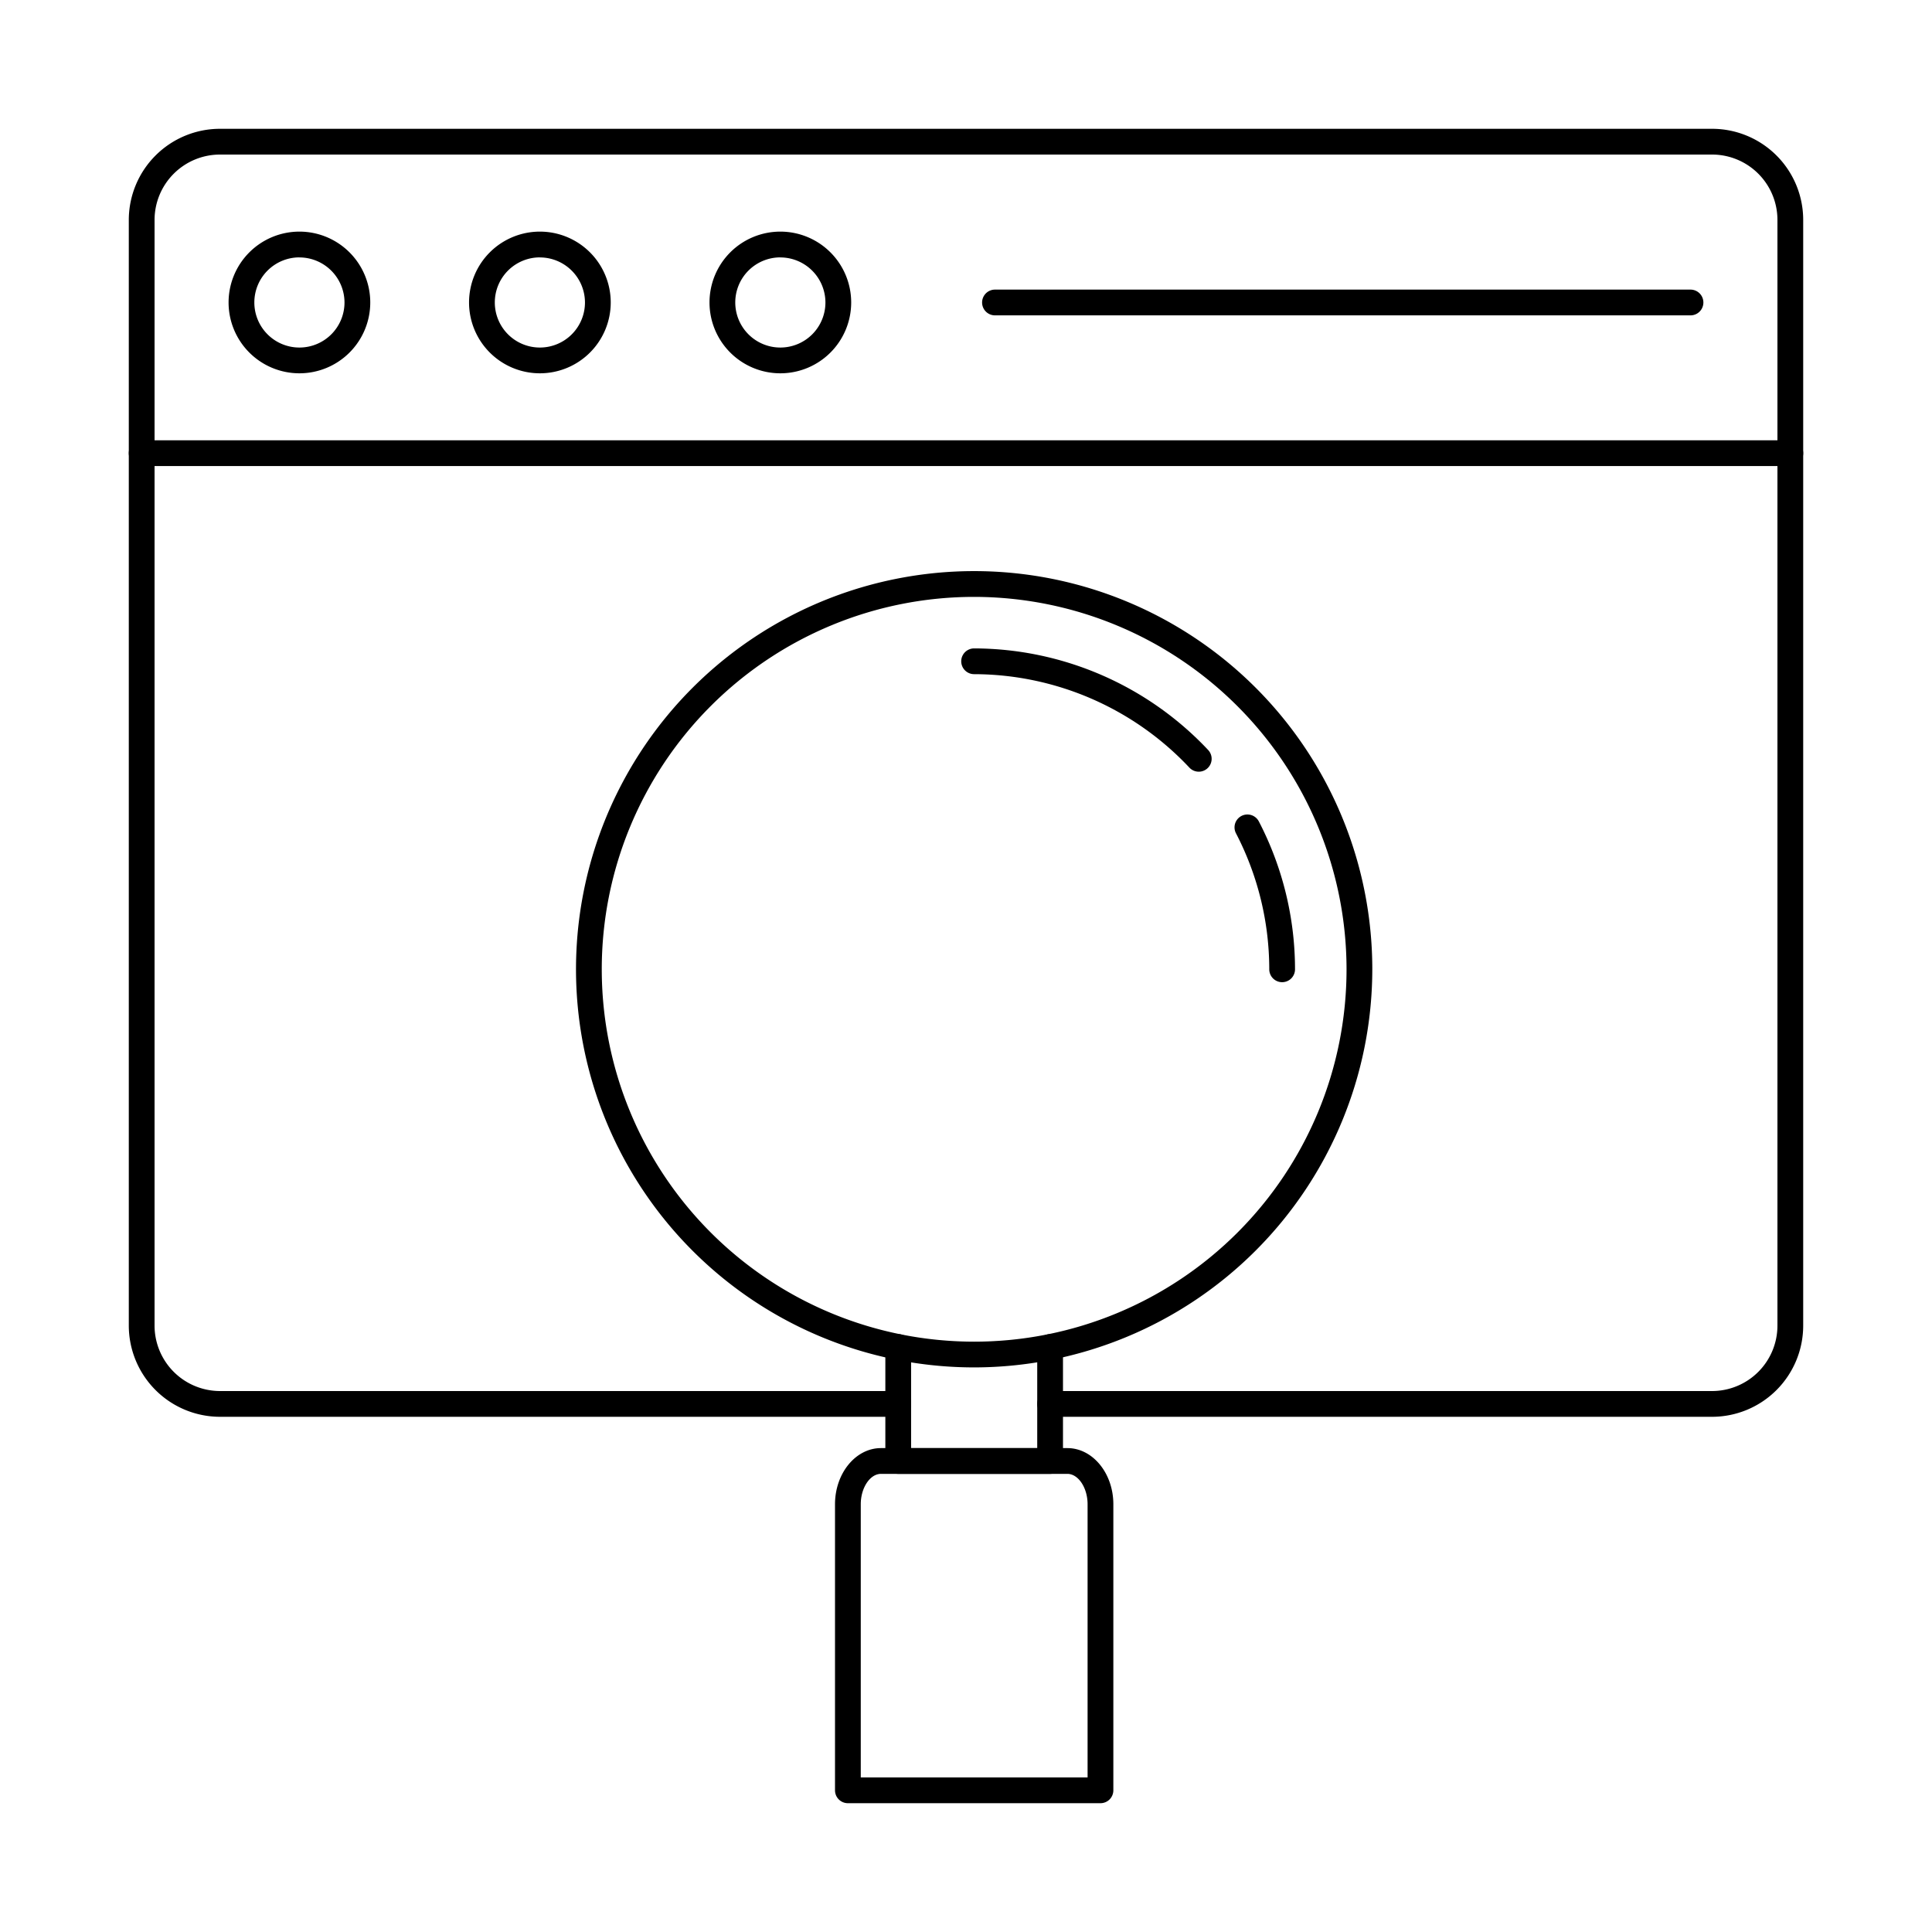 <svg id="Layer_1" height="512" viewBox="0 0 150 150" width="512" xmlns="http://www.w3.org/2000/svg" data-name="Layer 1"><path d="m132.93 110h-51.4a1 1 0 0 1 0-2h51.4a5.081 5.081 0 0 0 5.07-5.08v-85.85a5.075 5.075 0 0 0 -5.07-5.07h-115.85a5.081 5.081 0 0 0 -5.08 5.07v85.85a5.086 5.086 0 0 0 5.08 5.08h52.66a1 1 0 1 1 0 2h-52.66a7.088 7.088 0 0 1 -7.08-7.08v-85.85a7.083 7.083 0 0 1 7.08-7.07h115.85a7.077 7.077 0 0 1 7.07 7.07v85.85a7.083 7.083 0 0 1 -7.07 7.08z"/><path d="m139 36.185h-128a1 1 0 0 1 0-2h128a1 1 0 0 1 0 2z"/><path d="m23.253 28.983a5.5 5.5 0 1 1 5.494-5.494 5.5 5.5 0 0 1 -5.494 5.494zm0-9a3.5 3.5 0 1 0 3.494 3.5 3.506 3.506 0 0 0 -3.494-3.496z"/><path d="m41.923 28.983a5.5 5.5 0 1 1 5.494-5.494 5.5 5.5 0 0 1 -5.494 5.494zm0-9a3.5 3.5 0 1 0 3.494 3.5 3.506 3.506 0 0 0 -3.494-3.496z"/><path d="m60.593 28.983a5.5 5.5 0 1 1 5.493-5.494 5.5 5.5 0 0 1 -5.493 5.494zm0-9a3.5 3.5 0 1 0 3.493 3.5 3.506 3.506 0 0 0 -3.493-3.496z"/><path d="m131.25 24.485h-54a1 1 0 0 1 0-2h54a1 1 0 0 1 0 2z"/><path d="m75.63 106.165a30.912 30.912 0 1 1 30.915-30.908 30.942 30.942 0 0 1 -30.915 30.908zm0-59.823a28.912 28.912 0 1 0 28.915 28.915 28.943 28.943 0 0 0 -28.915-28.915z"/><path d="m99.545 76.257a1 1 0 0 1 -1-1 22.92 22.92 0 0 0 -2.583-10.557 1 1 0 0 1 1.774-.925 24.93 24.93 0 0 1 2.809 11.486 1 1 0 0 1 -1 .996z"/><path d="m93.073 59.914a1 1 0 0 1 -.729-.316 23 23 0 0 0 -16.714-7.256 1 1 0 0 1 0-2 25.01 25.01 0 0 1 18.17 7.887 1 1 0 0 1 -.73 1.685z"/><path d="m81.53 114.431h-11.792a1 1 0 0 1 -1-1v-8.849a1 1 0 0 1 2 0v7.849h9.792v-7.848a1 1 0 0 1 2 0v8.848a1 1 0 0 1 -1 1z"/><path d="m85.44 140h-19.61a1 1 0 0 1 -1-1v-22.21c0-2.4 1.6-4.36 3.57-4.36h14.47c1.968 0 3.57 1.956 3.57 4.36v22.21a1 1 0 0 1 -1 1zm-18.61-2h17.61v-21.21c0-1.279-.719-2.36-1.57-2.36h-14.47c-.851 0-1.57 1.081-1.57 2.36z"/></svg>
